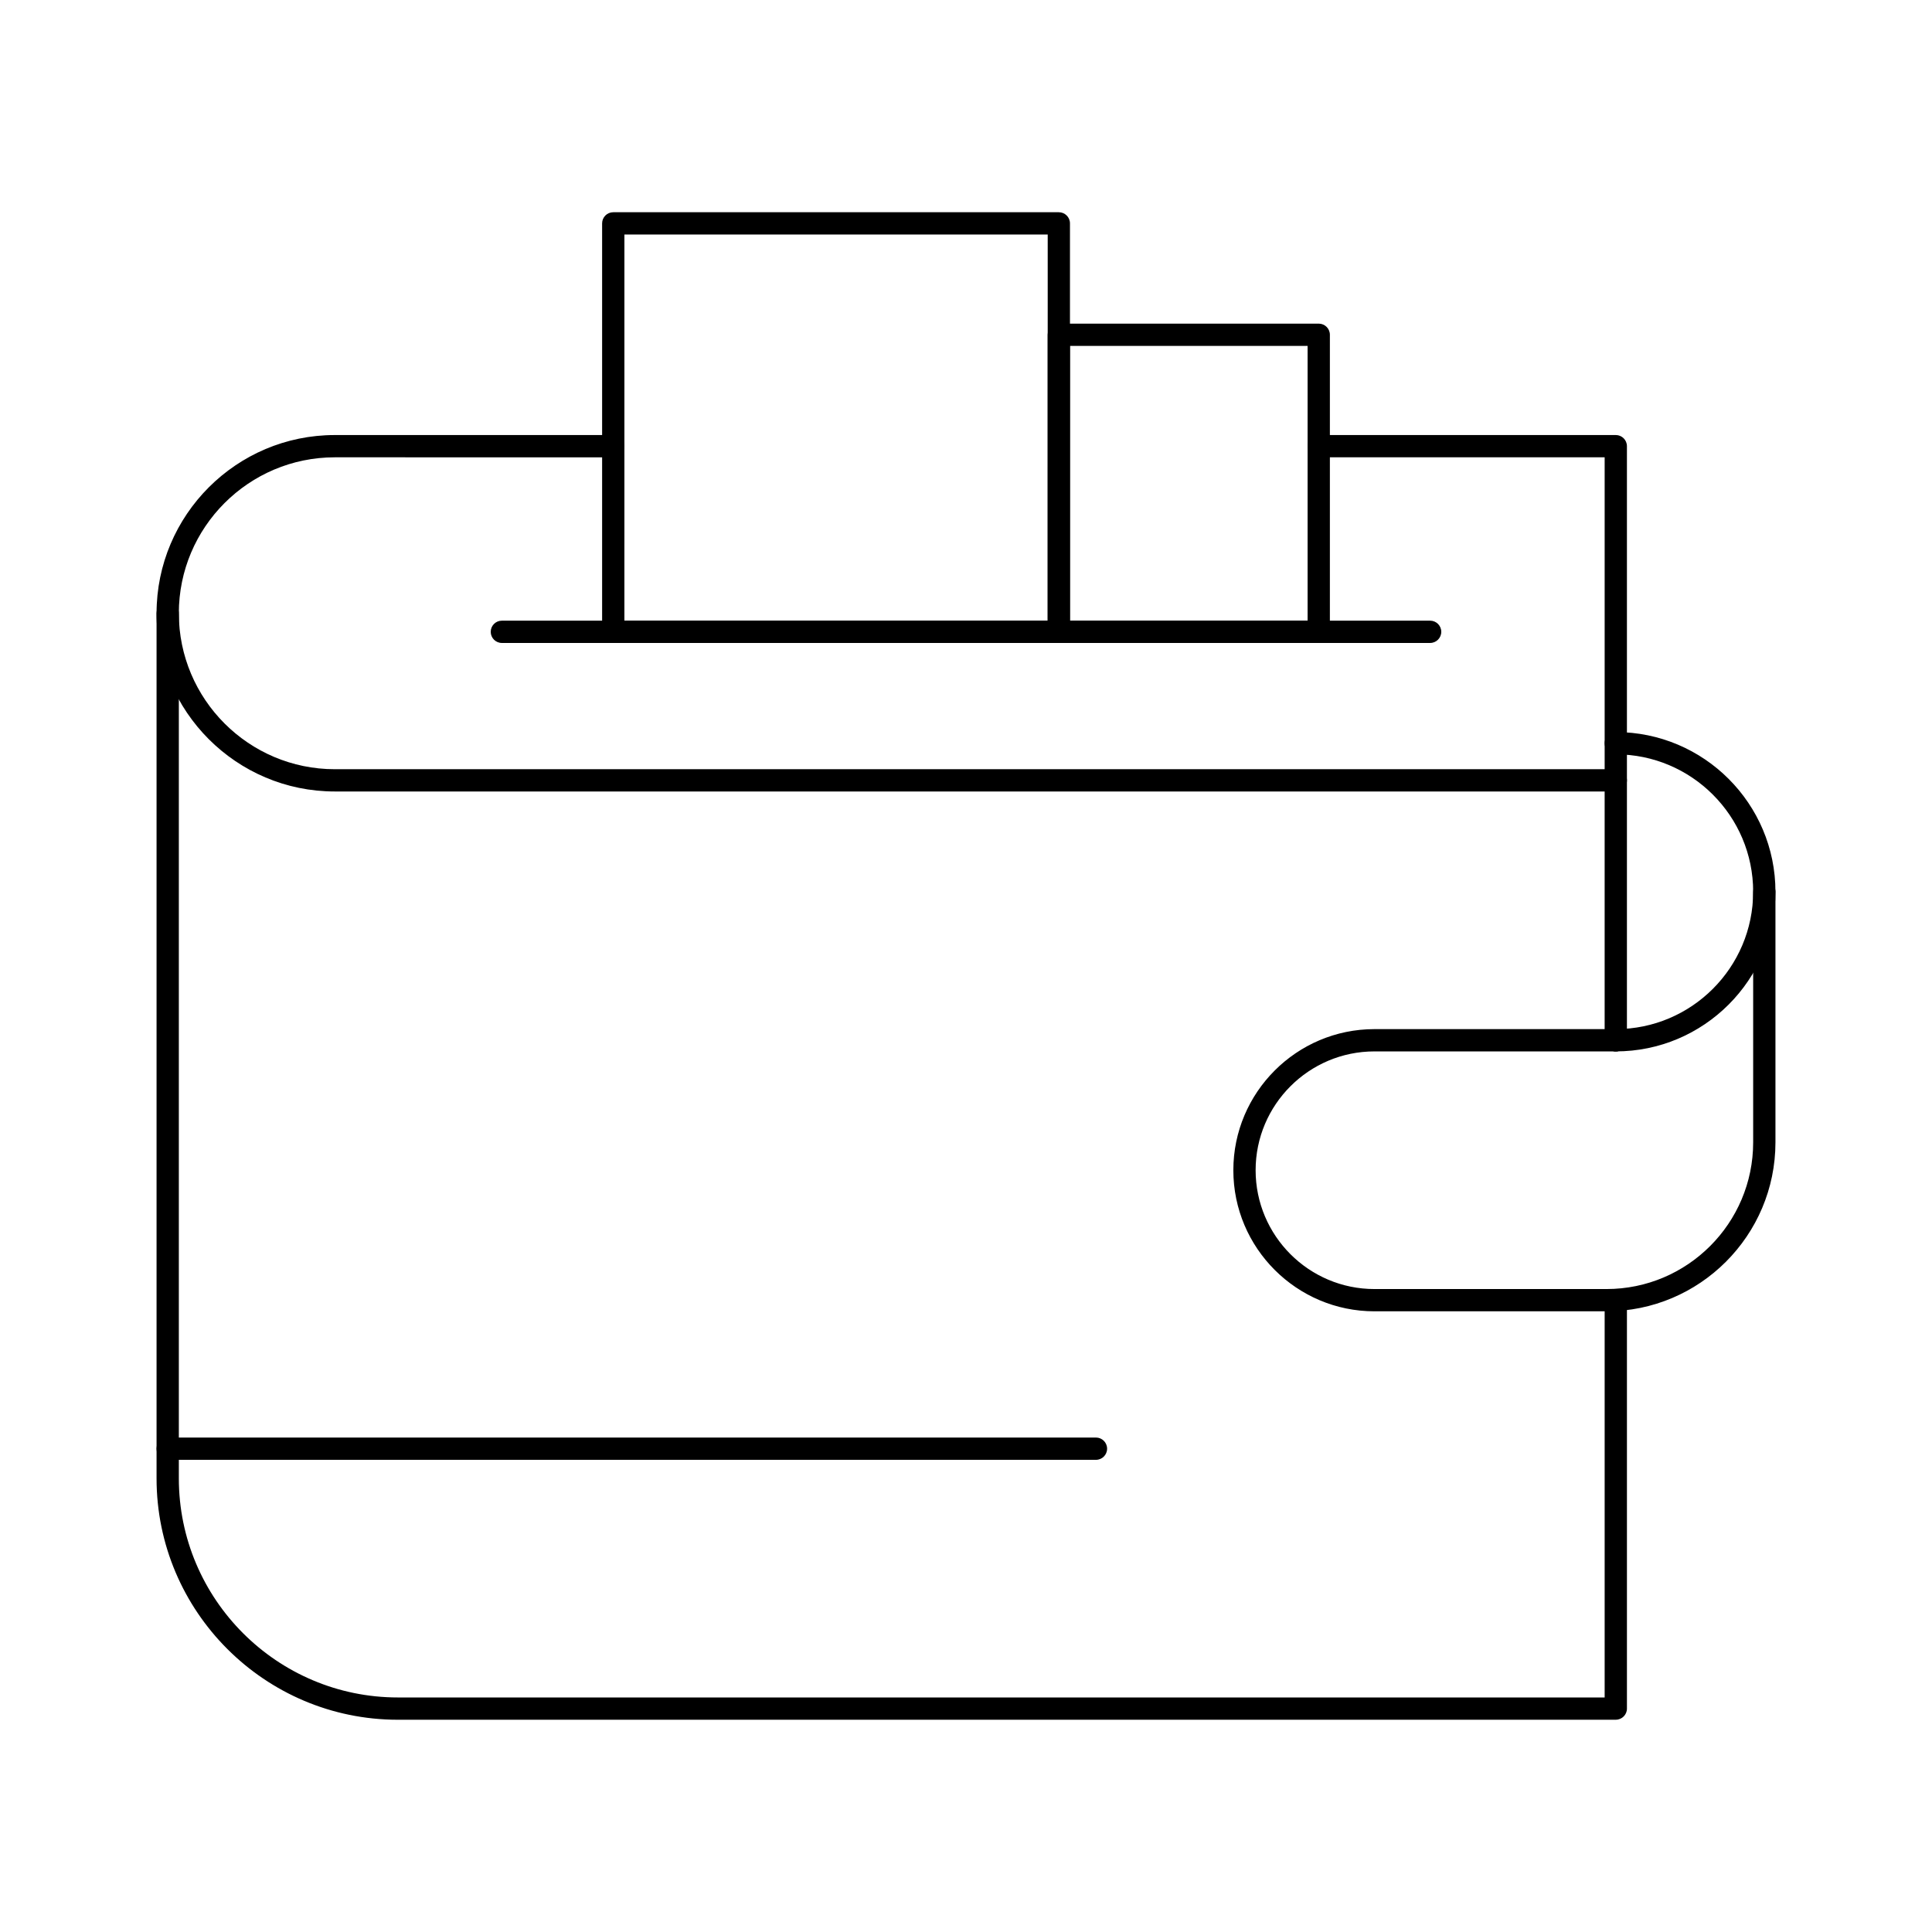 <?xml version="1.0" encoding="UTF-8"?>
<!-- The Best Svg Icon site in the world: iconSvg.co, Visit us! https://iconsvg.co -->
<svg fill="#000000" width="800px" height="800px" version="1.1" viewBox="144 144 512 512" xmlns="http://www.w3.org/2000/svg">
 <g>
  <path d="m572.2 353.75h-339.48c-26.043 0-47.23-21.188-47.23-47.23s21.188-47.23 47.23-47.23h73.801c1.629 0 2.953 1.32 2.953 2.953 0 1.629-1.32 2.953-2.953 2.953l-73.801-0.004c-22.789 0-41.328 18.539-41.328 41.328 0 22.789 18.539 41.328 41.328 41.328h336.53v-82.656h-75.77c-1.629 0-2.953-1.32-2.953-2.953 0-1.629 1.32-2.953 2.953-2.953h78.719c1.629 0 2.953 1.32 2.953 2.953v88.559c0.004 1.633-1.32 2.953-2.949 2.953z"/>
  <path d="m572.2 422.63c-1.629 0-2.953-1.32-2.953-2.953v-68.879c0-1.629 1.32-2.953 2.953-2.953 1.629 0 2.953 1.32 2.953 2.953v68.879c0 1.633-1.324 2.953-2.953 2.953z"/>
  <path d="m572.2 599.75h-322.75c-35.27 0-63.961-28.691-63.961-63.961v-229.27c0-1.629 1.32-2.953 2.953-2.953 1.629 0 2.953 1.32 2.953 2.953v229.27c0 32.012 26.043 58.055 58.055 58.055h319.8v-105.29c0-1.629 1.32-2.953 2.953-2.953 1.629 0 2.953 1.32 2.953 2.953v108.24c0 1.629-1.324 2.949-2.953 2.949z"/>
  <path d="m572.2 422.63c-1.629 0-2.953-1.32-2.953-2.953 0-1.629 1.32-2.953 2.953-2.953 20.074 0 36.406-16.332 36.406-36.406 0-20.074-16.332-36.406-36.406-36.406-1.629 0-2.953-1.32-2.953-2.953 0-1.629 1.32-2.953 2.953-2.953 23.332 0 42.312 18.98 42.312 42.312 0 23.332-18.98 42.312-42.312 42.312z"/>
  <path d="m569.74 491.51h-61.5c-20.617 0-37.391-16.773-37.391-37.391 0-20.617 16.773-37.391 37.391-37.391h63.961c1.629 0 2.953 1.32 2.953 2.953 0 1.629-1.32 2.953-2.953 2.953h-63.961c-17.363 0-31.488 14.125-31.488 31.488s14.125 31.488 31.488 31.488h61.5c21.43 0 38.867-17.438 38.867-38.867v-66.426c0-1.629 1.32-2.953 2.953-2.953 1.629 0 2.953 1.32 2.953 2.953v66.422c0 24.684-20.086 44.77-44.773 44.77z"/>
  <path d="m424.6 314.39h-118.08c-1.629 0-2.953-1.32-2.953-2.953v-108.24c0-1.629 1.32-2.953 2.953-2.953h118.08c1.629 0 2.953 1.32 2.953 2.953v108.24c-0.004 1.629-1.324 2.949-2.957 2.949zm-115.13-5.906h112.18l0.004-102.34h-112.18z"/>
  <path d="m493.48 314.39h-68.879c-1.629 0-2.953-1.32-2.953-2.953v-78.719c0-1.629 1.32-2.953 2.953-2.953h68.879c1.629 0 2.953 1.32 2.953 2.953v78.719c-0.004 1.633-1.324 2.953-2.953 2.953zm-65.93-5.906h62.977v-72.812h-62.977z"/>
  <path d="m523 314.39h-246c-1.629 0-2.953-1.32-2.953-2.953 0-1.629 1.32-2.953 2.953-2.953h246c1.629 0 2.953 1.32 2.953 2.953-0.004 1.633-1.324 2.953-2.953 2.953z"/>
  <path d="m434.44 530.87h-246c-1.629 0-2.953-1.32-2.953-2.953 0-1.629 1.32-2.953 2.953-2.953h246c1.629 0 2.953 1.32 2.953 2.953 0 1.633-1.32 2.953-2.953 2.953z"/>
 </g>
</svg>